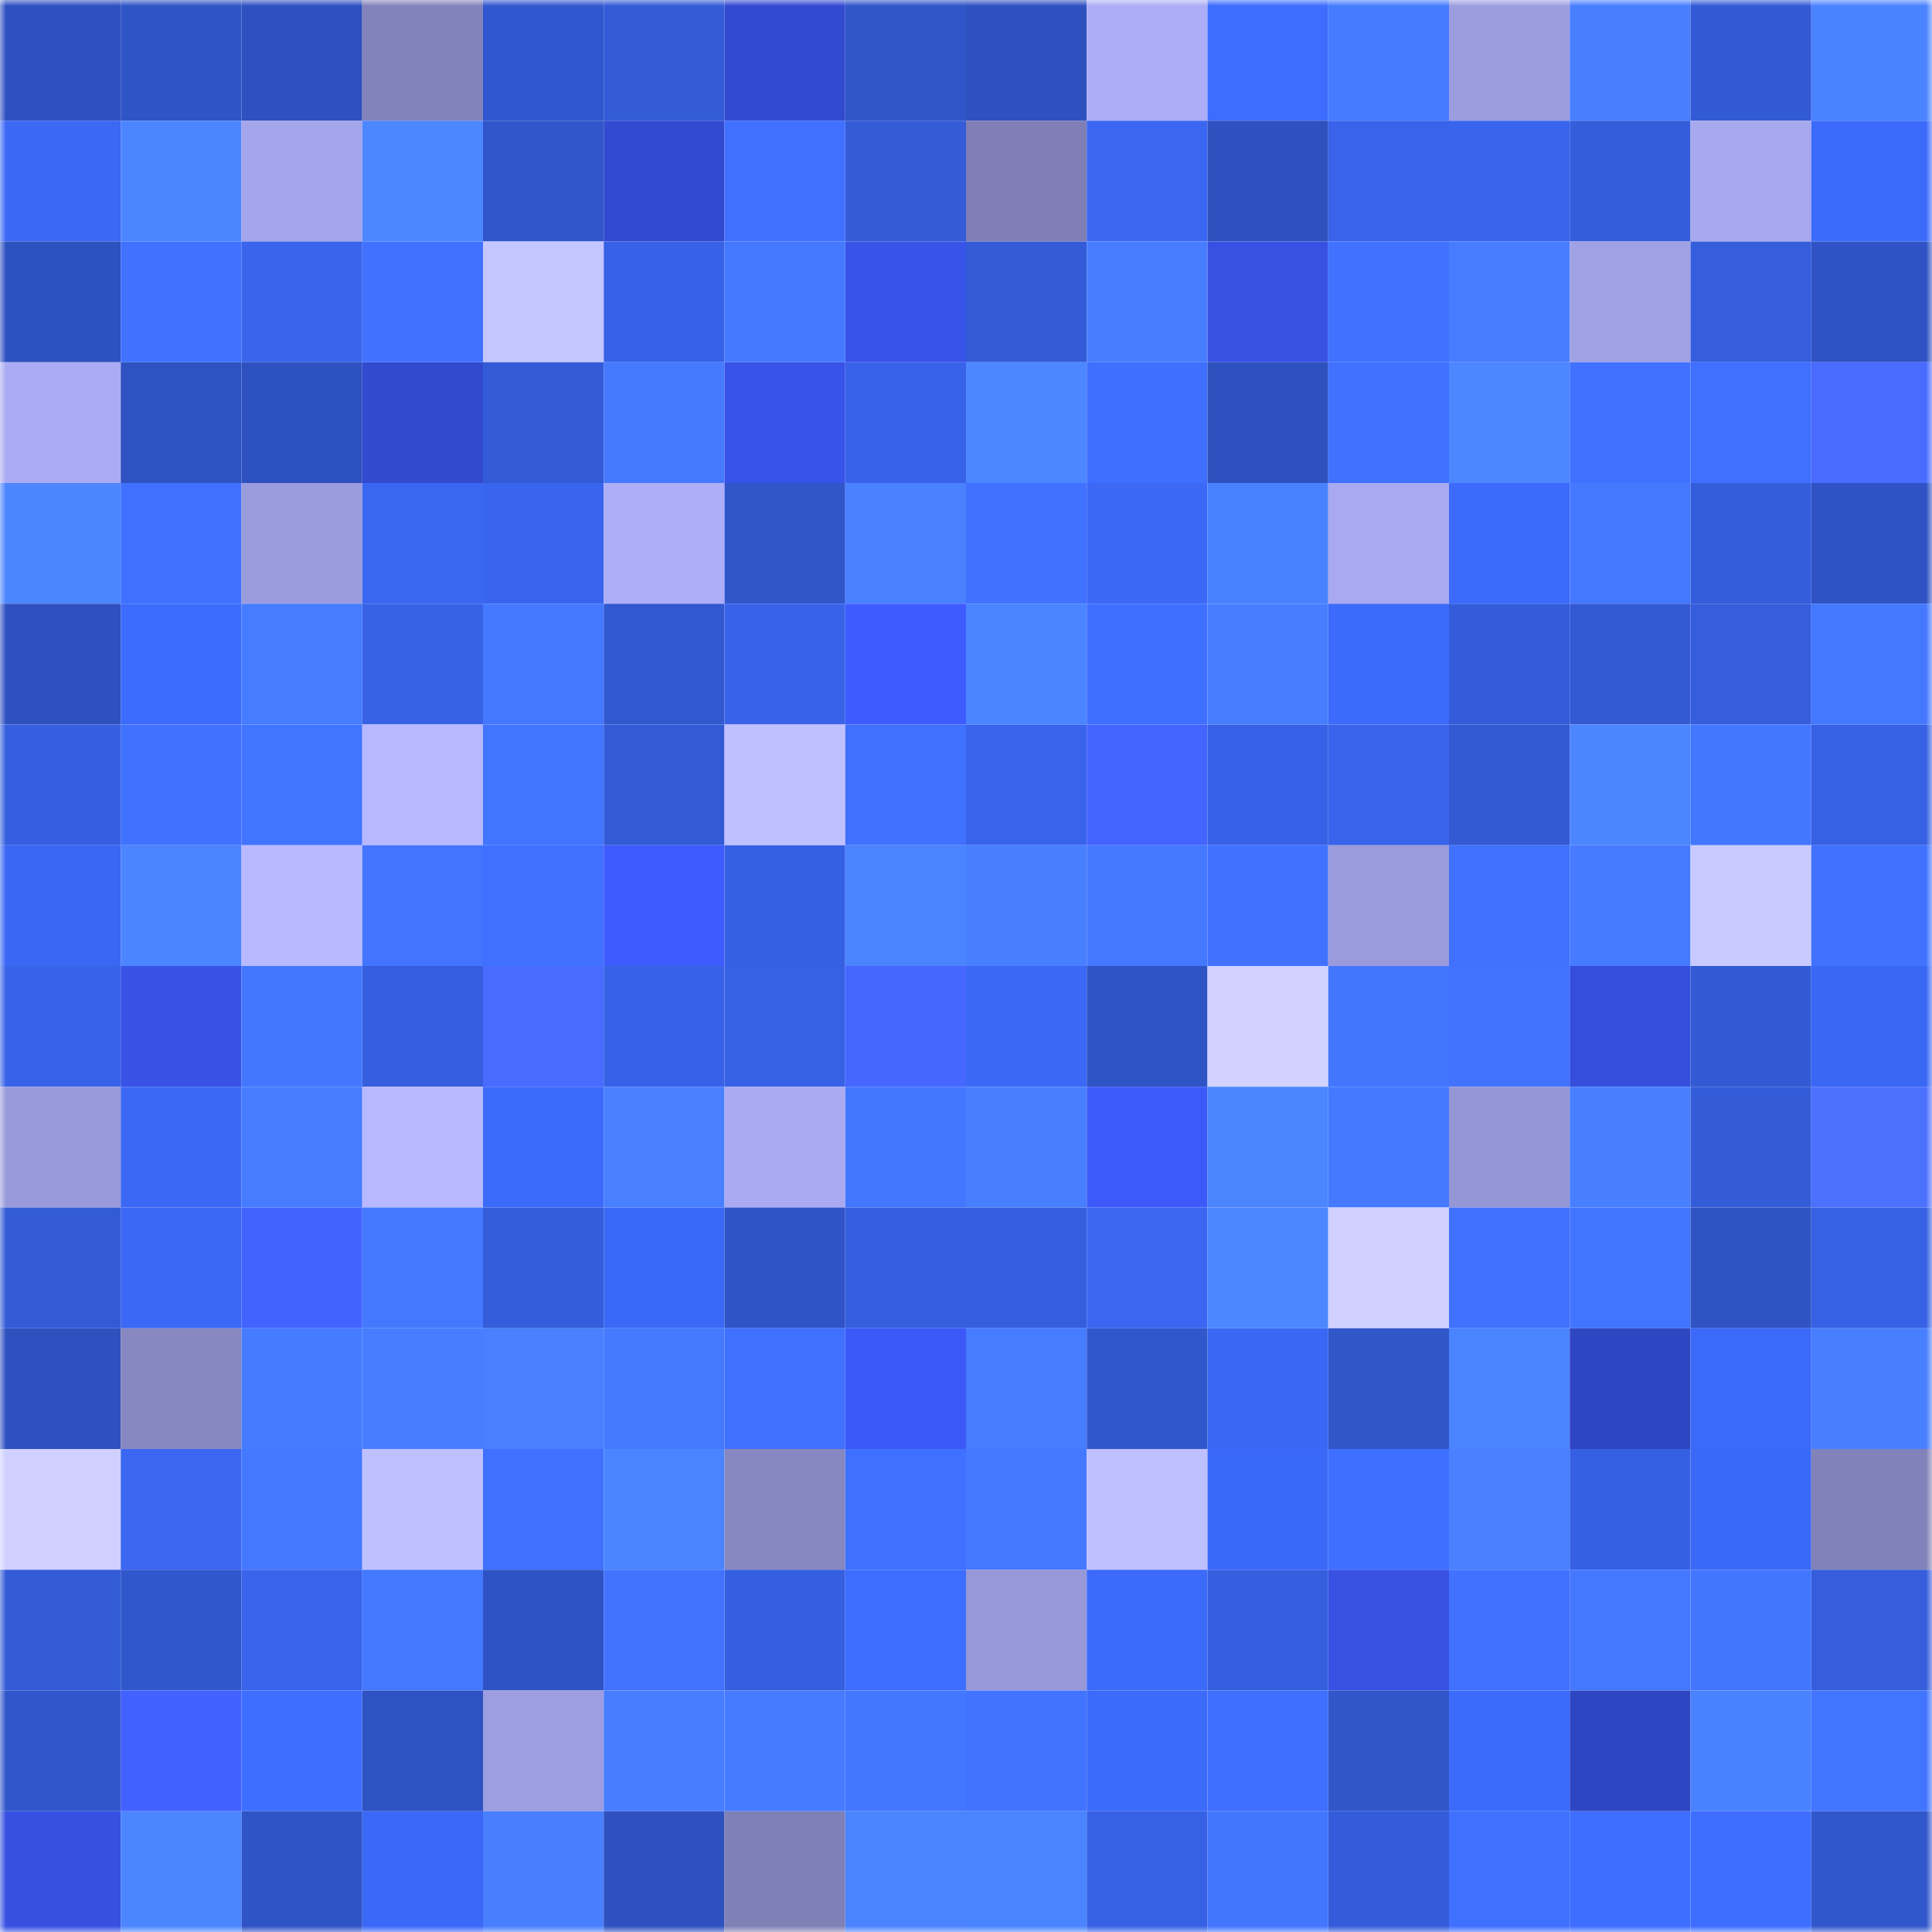 <svg viewBox="0 0 160 160" fill="none" role="img" xmlns="http://www.w3.org/2000/svg" width="240" height="240" name="basenames%2Cnodex.base.eth"><mask id="1240833897" mask-type="alpha" maskUnits="userSpaceOnUse" x="0" y="0" width="160" height="160"><rect width="160" height="160" fill="#FFFFFF"></rect></mask><g mask="url(#1240833897)"><rect x="0" y="0" width="10" height="10" fill="#2e51bf"></rect><rect x="10" y="0" width="10" height="10" fill="#2f54c5"></rect><rect x="20" y="0" width="10" height="10" fill="#2e51bf"></rect><rect x="30" y="0" width="10" height="10" fill="#8383bb"></rect><rect x="40" y="0" width="10" height="10" fill="#3157ce"></rect><rect x="50" y="0" width="10" height="10" fill="#335bd7"></rect><rect x="60" y="0" width="10" height="10" fill="#334ad0"></rect><rect x="70" y="0" width="10" height="10" fill="#3055c8"></rect><rect x="80" y="0" width="10" height="10" fill="#2e51bf"></rect><rect x="90" y="0" width="10" height="10" fill="#acadf6"></rect><rect x="100" y="0" width="10" height="10" fill="#3d6cfe"></rect><rect x="110" y="0" width="10" height="10" fill="#457bff"></rect><rect x="120" y="0" width="10" height="10" fill="#9c9ddf"></rect><rect x="130" y="0" width="10" height="10" fill="#487fff"></rect><rect x="140" y="0" width="10" height="10" fill="#335ad5"></rect><rect x="150" y="0" width="10" height="10" fill="#4a83ff"></rect><rect x="0" y="10" width="10" height="10" fill="#3b68f5"></rect><rect x="10" y="10" width="10" height="10" fill="#4c86ff"></rect><rect x="20" y="10" width="10" height="10" fill="#a4a5eb"></rect><rect x="30" y="10" width="10" height="10" fill="#4c87ff"></rect><rect x="40" y="10" width="10" height="10" fill="#3156cb"></rect><rect x="50" y="10" width="10" height="10" fill="#324acf"></rect><rect x="60" y="10" width="10" height="10" fill="#3f70ff"></rect><rect x="70" y="10" width="10" height="10" fill="#345cd8"></rect><rect x="80" y="10" width="10" height="10" fill="#7f7fb5"></rect><rect x="90" y="10" width="10" height="10" fill="#3a66f1"></rect><rect x="100" y="10" width="10" height="10" fill="#2e51bf"></rect><rect x="110" y="10" width="10" height="10" fill="#3863ea"></rect><rect x="120" y="10" width="10" height="10" fill="#3964ec"></rect><rect x="130" y="10" width="10" height="10" fill="#345ddb"></rect><rect x="140" y="10" width="10" height="10" fill="#a7a8ee"></rect><rect x="150" y="10" width="10" height="10" fill="#3c6bfc"></rect><rect x="0" y="20" width="10" height="10" fill="#2e51c0"></rect><rect x="10" y="20" width="10" height="10" fill="#4072ff"></rect><rect x="20" y="20" width="10" height="10" fill="#3964ec"></rect><rect x="30" y="20" width="10" height="10" fill="#4172ff"></rect><rect x="40" y="20" width="10" height="10" fill="#c4c6ff"></rect><rect x="50" y="20" width="10" height="10" fill="#3762e7"></rect><rect x="60" y="20" width="10" height="10" fill="#4479ff"></rect><rect x="70" y="20" width="10" height="10" fill="#3853e8"></rect><rect x="80" y="20" width="10" height="10" fill="#335bd7"></rect><rect x="90" y="20" width="10" height="10" fill="#477eff"></rect><rect x="100" y="20" width="10" height="10" fill="#3751e3"></rect><rect x="110" y="20" width="10" height="10" fill="#4071ff"></rect><rect x="120" y="20" width="10" height="10" fill="#467cff"></rect><rect x="130" y="20" width="10" height="10" fill="#a0a1e5"></rect><rect x="140" y="20" width="10" height="10" fill="#355ddc"></rect><rect x="150" y="20" width="10" height="10" fill="#2f53c4"></rect><rect x="0" y="30" width="10" height="10" fill="#aaabf4"></rect><rect x="10" y="30" width="10" height="10" fill="#2e52c1"></rect><rect x="20" y="30" width="10" height="10" fill="#2e51c0"></rect><rect x="30" y="30" width="10" height="10" fill="#324ace"></rect><rect x="40" y="30" width="10" height="10" fill="#335bd7"></rect><rect x="50" y="30" width="10" height="10" fill="#457aff"></rect><rect x="60" y="30" width="10" height="10" fill="#3853e8"></rect><rect x="70" y="30" width="10" height="10" fill="#3862e8"></rect><rect x="80" y="30" width="10" height="10" fill="#4c87ff"></rect><rect x="90" y="30" width="10" height="10" fill="#3e6fff"></rect><rect x="100" y="30" width="10" height="10" fill="#2e51bf"></rect><rect x="110" y="30" width="10" height="10" fill="#4071ff"></rect><rect x="120" y="30" width="10" height="10" fill="#4c87ff"></rect><rect x="130" y="30" width="10" height="10" fill="#4071ff"></rect><rect x="140" y="30" width="10" height="10" fill="#3f70ff"></rect><rect x="150" y="30" width="10" height="10" fill="#496bff"></rect><rect x="0" y="40" width="10" height="10" fill="#4c86ff"></rect><rect x="10" y="40" width="10" height="10" fill="#3f70ff"></rect><rect x="20" y="40" width="10" height="10" fill="#9b9cde"></rect><rect x="30" y="40" width="10" height="10" fill="#3a67f2"></rect><rect x="40" y="40" width="10" height="10" fill="#3965ee"></rect><rect x="50" y="40" width="10" height="10" fill="#adaef8"></rect><rect x="60" y="40" width="10" height="10" fill="#3056ca"></rect><rect x="70" y="40" width="10" height="10" fill="#4981ff"></rect><rect x="80" y="40" width="10" height="10" fill="#4071ff"></rect><rect x="90" y="40" width="10" height="10" fill="#3b68f5"></rect><rect x="100" y="40" width="10" height="10" fill="#4982ff"></rect><rect x="110" y="40" width="10" height="10" fill="#a8a9ef"></rect><rect x="120" y="40" width="10" height="10" fill="#3c6afb"></rect><rect x="130" y="40" width="10" height="10" fill="#4478ff"></rect><rect x="140" y="40" width="10" height="10" fill="#345ddb"></rect><rect x="150" y="40" width="10" height="10" fill="#2f53c4"></rect><rect x="0" y="50" width="10" height="10" fill="#2e51bf"></rect><rect x="10" y="50" width="10" height="10" fill="#3d6bfd"></rect><rect x="20" y="50" width="10" height="10" fill="#467cff"></rect><rect x="30" y="50" width="10" height="10" fill="#3762e6"></rect><rect x="40" y="50" width="10" height="10" fill="#4478ff"></rect><rect x="50" y="50" width="10" height="10" fill="#3258cf"></rect><rect x="60" y="50" width="10" height="10" fill="#3863e9"></rect><rect x="70" y="50" width="10" height="10" fill="#3e5bff"></rect><rect x="80" y="50" width="10" height="10" fill="#4a84ff"></rect><rect x="90" y="50" width="10" height="10" fill="#3e6fff"></rect><rect x="100" y="50" width="10" height="10" fill="#477eff"></rect><rect x="110" y="50" width="10" height="10" fill="#3c6afa"></rect><rect x="120" y="50" width="10" height="10" fill="#345cda"></rect><rect x="130" y="50" width="10" height="10" fill="#3359d3"></rect><rect x="140" y="50" width="10" height="10" fill="#355ddc"></rect><rect x="150" y="50" width="10" height="10" fill="#4478ff"></rect><rect x="0" y="60" width="10" height="10" fill="#365fe0"></rect><rect x="10" y="60" width="10" height="10" fill="#4072ff"></rect><rect x="20" y="60" width="10" height="10" fill="#4275ff"></rect><rect x="30" y="60" width="10" height="10" fill="#b7b8ff"></rect><rect x="40" y="60" width="10" height="10" fill="#4174ff"></rect><rect x="50" y="60" width="10" height="10" fill="#335bd7"></rect><rect x="60" y="60" width="10" height="10" fill="#bfc0ff"></rect><rect x="70" y="60" width="10" height="10" fill="#3f70ff"></rect><rect x="80" y="60" width="10" height="10" fill="#3864eb"></rect><rect x="90" y="60" width="10" height="10" fill="#4464ff"></rect><rect x="100" y="60" width="10" height="10" fill="#3762e7"></rect><rect x="110" y="60" width="10" height="10" fill="#3863ea"></rect><rect x="120" y="60" width="10" height="10" fill="#3359d3"></rect><rect x="130" y="60" width="10" height="10" fill="#4b86ff"></rect><rect x="140" y="60" width="10" height="10" fill="#4377ff"></rect><rect x="150" y="60" width="10" height="10" fill="#3761e4"></rect><rect x="0" y="70" width="10" height="10" fill="#3a67f4"></rect><rect x="10" y="70" width="10" height="10" fill="#4b85ff"></rect><rect x="20" y="70" width="10" height="10" fill="#b8b9ff"></rect><rect x="30" y="70" width="10" height="10" fill="#4274ff"></rect><rect x="40" y="70" width="10" height="10" fill="#3f70ff"></rect><rect x="50" y="70" width="10" height="10" fill="#3e5bff"></rect><rect x="60" y="70" width="10" height="10" fill="#3660e3"></rect><rect x="70" y="70" width="10" height="10" fill="#4b84ff"></rect><rect x="80" y="70" width="10" height="10" fill="#487fff"></rect><rect x="90" y="70" width="10" height="10" fill="#4479ff"></rect><rect x="100" y="70" width="10" height="10" fill="#4172ff"></rect><rect x="110" y="70" width="10" height="10" fill="#9a9bdc"></rect><rect x="120" y="70" width="10" height="10" fill="#4072ff"></rect><rect x="130" y="70" width="10" height="10" fill="#467bff"></rect><rect x="140" y="70" width="10" height="10" fill="#c8caff"></rect><rect x="150" y="70" width="10" height="10" fill="#4072ff"></rect><rect x="0" y="80" width="10" height="10" fill="#3862e8"></rect><rect x="10" y="80" width="10" height="10" fill="#3852e5"></rect><rect x="20" y="80" width="10" height="10" fill="#4377ff"></rect><rect x="30" y="80" width="10" height="10" fill="#355ede"></rect><rect x="40" y="80" width="10" height="10" fill="#496bff"></rect><rect x="50" y="80" width="10" height="10" fill="#3762e7"></rect><rect x="60" y="80" width="10" height="10" fill="#3761e5"></rect><rect x="70" y="80" width="10" height="10" fill="#4667ff"></rect><rect x="80" y="80" width="10" height="10" fill="#3b68f5"></rect><rect x="90" y="80" width="10" height="10" fill="#2f54c5"></rect><rect x="100" y="80" width="10" height="10" fill="#d1d2ff"></rect><rect x="110" y="80" width="10" height="10" fill="#4376ff"></rect><rect x="120" y="80" width="10" height="10" fill="#4173ff"></rect><rect x="130" y="80" width="10" height="10" fill="#354edb"></rect><rect x="140" y="80" width="10" height="10" fill="#335ad4"></rect><rect x="150" y="80" width="10" height="10" fill="#3a67f4"></rect><rect x="0" y="90" width="10" height="10" fill="#999adb"></rect><rect x="10" y="90" width="10" height="10" fill="#3b68f5"></rect><rect x="20" y="90" width="10" height="10" fill="#467cff"></rect><rect x="30" y="90" width="10" height="10" fill="#b7b8ff"></rect><rect x="40" y="90" width="10" height="10" fill="#3c6afb"></rect><rect x="50" y="90" width="10" height="10" fill="#4980ff"></rect><rect x="60" y="90" width="10" height="10" fill="#a9aaf2"></rect><rect x="70" y="90" width="10" height="10" fill="#4377ff"></rect><rect x="80" y="90" width="10" height="10" fill="#487fff"></rect><rect x="90" y="90" width="10" height="10" fill="#3d59f9"></rect><rect x="100" y="90" width="10" height="10" fill="#4b86ff"></rect><rect x="110" y="90" width="10" height="10" fill="#4479ff"></rect><rect x="120" y="90" width="10" height="10" fill="#9596d5"></rect><rect x="130" y="90" width="10" height="10" fill="#487fff"></rect><rect x="140" y="90" width="10" height="10" fill="#345cd9"></rect><rect x="150" y="90" width="10" height="10" fill="#4d71ff"></rect><rect x="0" y="100" width="10" height="10" fill="#335bd6"></rect><rect x="10" y="100" width="10" height="10" fill="#3b68f5"></rect><rect x="20" y="100" width="10" height="10" fill="#4363ff"></rect><rect x="30" y="100" width="10" height="10" fill="#4479ff"></rect><rect x="40" y="100" width="10" height="10" fill="#345ddb"></rect><rect x="50" y="100" width="10" height="10" fill="#3b69f7"></rect><rect x="60" y="100" width="10" height="10" fill="#3054c7"></rect><rect x="70" y="100" width="10" height="10" fill="#365fe0"></rect><rect x="80" y="100" width="10" height="10" fill="#355edf"></rect><rect x="90" y="100" width="10" height="10" fill="#3a66f1"></rect><rect x="100" y="100" width="10" height="10" fill="#4c87ff"></rect><rect x="110" y="100" width="10" height="10" fill="#cfd0ff"></rect><rect x="120" y="100" width="10" height="10" fill="#4071ff"></rect><rect x="130" y="100" width="10" height="10" fill="#4275ff"></rect><rect x="140" y="100" width="10" height="10" fill="#2f53c3"></rect><rect x="150" y="100" width="10" height="10" fill="#3761e4"></rect><rect x="0" y="110" width="10" height="10" fill="#2e51bf"></rect><rect x="10" y="110" width="10" height="10" fill="#8788c1"></rect><rect x="20" y="110" width="10" height="10" fill="#457bff"></rect><rect x="30" y="110" width="10" height="10" fill="#477eff"></rect><rect x="40" y="110" width="10" height="10" fill="#4880ff"></rect><rect x="50" y="110" width="10" height="10" fill="#457aff"></rect><rect x="60" y="110" width="10" height="10" fill="#3f70ff"></rect><rect x="70" y="110" width="10" height="10" fill="#3c59f8"></rect><rect x="80" y="110" width="10" height="10" fill="#467cff"></rect><rect x="90" y="110" width="10" height="10" fill="#3157cd"></rect><rect x="100" y="110" width="10" height="10" fill="#3a67f3"></rect><rect x="110" y="110" width="10" height="10" fill="#3056ca"></rect><rect x="120" y="110" width="10" height="10" fill="#4b84ff"></rect><rect x="130" y="110" width="10" height="10" fill="#2f46c3"></rect><rect x="140" y="110" width="10" height="10" fill="#3b69f8"></rect><rect x="150" y="110" width="10" height="10" fill="#487fff"></rect><rect x="0" y="120" width="10" height="10" fill="#cfd0ff"></rect><rect x="10" y="120" width="10" height="10" fill="#3a66f1"></rect><rect x="20" y="120" width="10" height="10" fill="#4478ff"></rect><rect x="30" y="120" width="10" height="10" fill="#bfc0ff"></rect><rect x="40" y="120" width="10" height="10" fill="#3f70ff"></rect><rect x="50" y="120" width="10" height="10" fill="#4a84ff"></rect><rect x="60" y="120" width="10" height="10" fill="#8788c1"></rect><rect x="70" y="120" width="10" height="10" fill="#3f70ff"></rect><rect x="80" y="120" width="10" height="10" fill="#4478ff"></rect><rect x="90" y="120" width="10" height="10" fill="#bfc0ff"></rect><rect x="100" y="120" width="10" height="10" fill="#3b69f7"></rect><rect x="110" y="120" width="10" height="10" fill="#3f6fff"></rect><rect x="120" y="120" width="10" height="10" fill="#4880ff"></rect><rect x="130" y="120" width="10" height="10" fill="#3660e3"></rect><rect x="140" y="120" width="10" height="10" fill="#3b69f7"></rect><rect x="150" y="120" width="10" height="10" fill="#8182b9"></rect><rect x="0" y="130" width="10" height="10" fill="#335bd7"></rect><rect x="10" y="130" width="10" height="10" fill="#3157cd"></rect><rect x="20" y="130" width="10" height="10" fill="#3863ea"></rect><rect x="30" y="130" width="10" height="10" fill="#4479ff"></rect><rect x="40" y="130" width="10" height="10" fill="#2f53c4"></rect><rect x="50" y="130" width="10" height="10" fill="#4173ff"></rect><rect x="60" y="130" width="10" height="10" fill="#365fe0"></rect><rect x="70" y="130" width="10" height="10" fill="#3d6dff"></rect><rect x="80" y="130" width="10" height="10" fill="#9798d7"></rect><rect x="90" y="130" width="10" height="10" fill="#3c6af9"></rect><rect x="100" y="130" width="10" height="10" fill="#365fe0"></rect><rect x="110" y="130" width="10" height="10" fill="#3751e2"></rect><rect x="120" y="130" width="10" height="10" fill="#4072ff"></rect><rect x="130" y="130" width="10" height="10" fill="#4478ff"></rect><rect x="140" y="130" width="10" height="10" fill="#4376ff"></rect><rect x="150" y="130" width="10" height="10" fill="#355ddc"></rect><rect x="0" y="140" width="10" height="10" fill="#3156cb"></rect><rect x="10" y="140" width="10" height="10" fill="#4262ff"></rect><rect x="20" y="140" width="10" height="10" fill="#3e6eff"></rect><rect x="30" y="140" width="10" height="10" fill="#2e52c2"></rect><rect x="40" y="140" width="10" height="10" fill="#9d9ee1"></rect><rect x="50" y="140" width="10" height="10" fill="#477dff"></rect><rect x="60" y="140" width="10" height="10" fill="#467bff"></rect><rect x="70" y="140" width="10" height="10" fill="#4377ff"></rect><rect x="80" y="140" width="10" height="10" fill="#4173ff"></rect><rect x="90" y="140" width="10" height="10" fill="#3c6af9"></rect><rect x="100" y="140" width="10" height="10" fill="#3f6fff"></rect><rect x="110" y="140" width="10" height="10" fill="#3056ca"></rect><rect x="120" y="140" width="10" height="10" fill="#3c6bfc"></rect><rect x="130" y="140" width="10" height="10" fill="#2f46c3"></rect><rect x="140" y="140" width="10" height="10" fill="#4982ff"></rect><rect x="150" y="140" width="10" height="10" fill="#4275ff"></rect><rect x="0" y="150" width="10" height="10" fill="#3750e1"></rect><rect x="10" y="150" width="10" height="10" fill="#4c86ff"></rect><rect x="20" y="150" width="10" height="10" fill="#2f54c6"></rect><rect x="30" y="150" width="10" height="10" fill="#3b68f6"></rect><rect x="40" y="150" width="10" height="10" fill="#487fff"></rect><rect x="50" y="150" width="10" height="10" fill="#2e51bf"></rect><rect x="60" y="150" width="10" height="10" fill="#7f80b6"></rect><rect x="70" y="150" width="10" height="10" fill="#4b84ff"></rect><rect x="80" y="150" width="10" height="10" fill="#4a84ff"></rect><rect x="90" y="150" width="10" height="10" fill="#3761e5"></rect><rect x="100" y="150" width="10" height="10" fill="#4376ff"></rect><rect x="110" y="150" width="10" height="10" fill="#345cda"></rect><rect x="120" y="150" width="10" height="10" fill="#3f70ff"></rect><rect x="130" y="150" width="10" height="10" fill="#3e6eff"></rect><rect x="140" y="150" width="10" height="10" fill="#3e6eff"></rect><rect x="150" y="150" width="10" height="10" fill="#3157cc"></rect></g></svg>